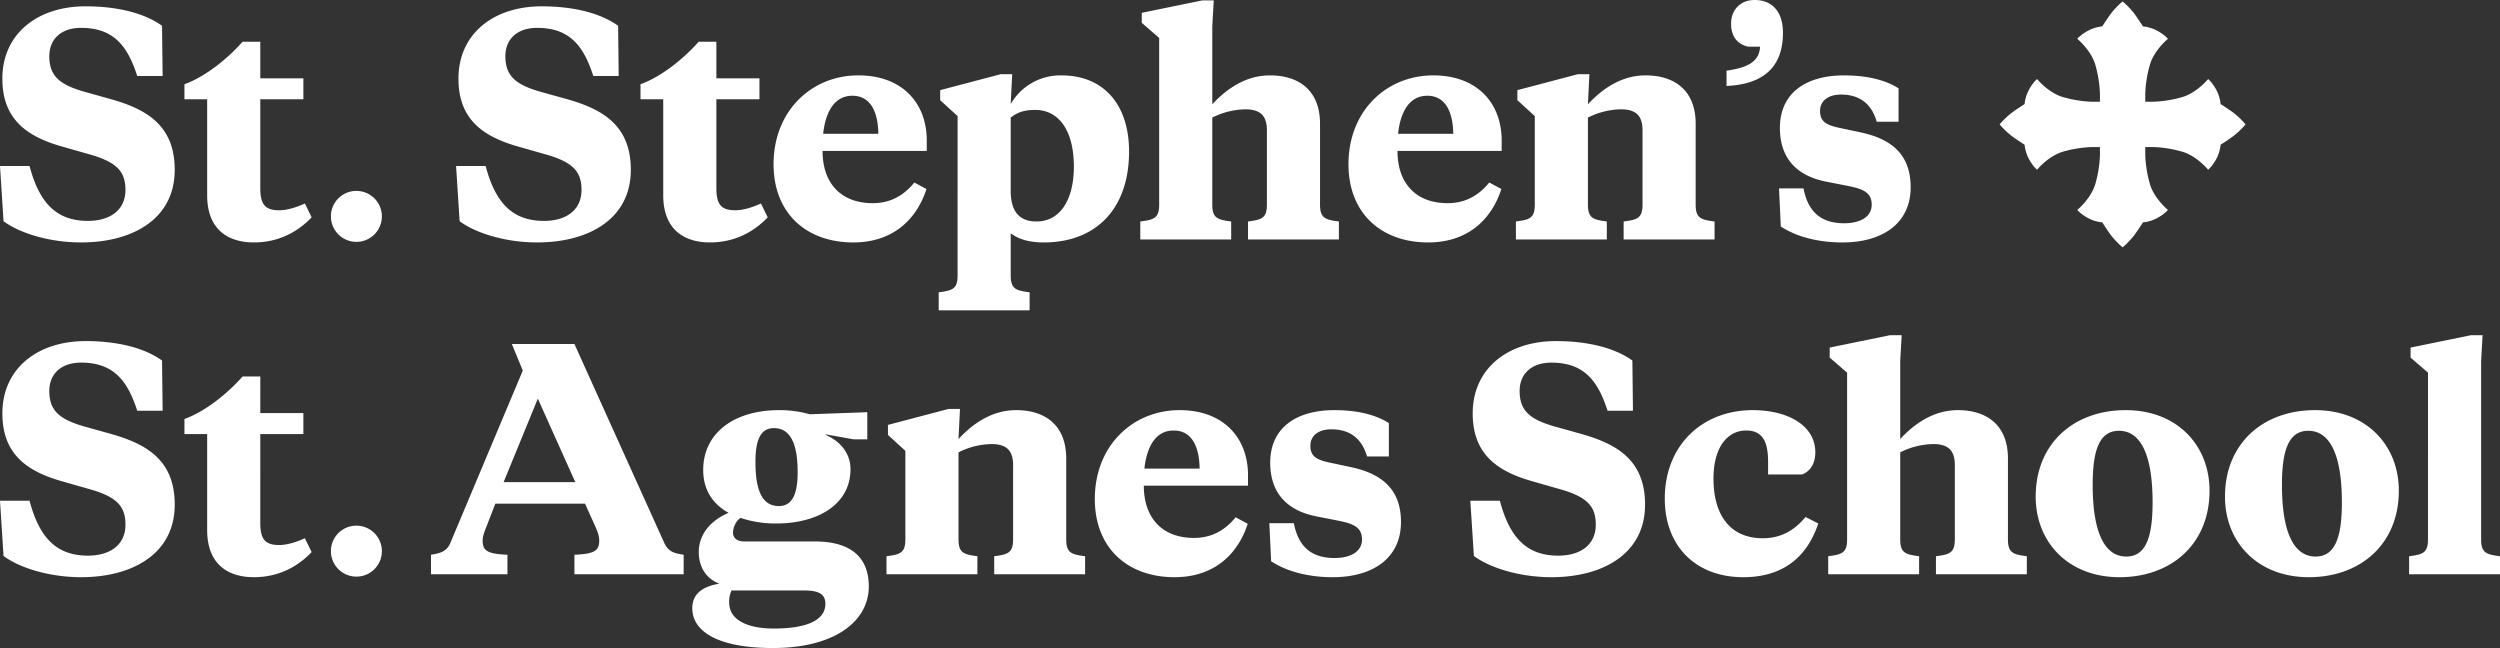 <svg id="Logo" xmlns="http://www.w3.org/2000/svg" width="1655.325" height="429.077" viewBox="0 0 1655.325 429.077">
    <rect x="0" y="0" width="1655.325" height="429.077" fill="#333333" stroke="none"/>
    <g transform="translate(719.526 186.509)">
        <g transform="translate(-719.526 -186.508)">
            <path d="M1224.282,167.791c26.385,0,45.142-12.508,45.142-36.548,0-21.887-12.891-32.041-33.218-36.347l-14.661-3.12c-8.01-1.761-12.116-4.105-12.116-10.948,0-7.034,5.675-10.948,13.876-10.948,12.116,0,20.135,5.866,23.647,17.982h14.46V65.784c-8.986-5.866-21.887-8.6-35.964-8.6-25.983,0-42.6,12.116-42.6,34.787,0,21.3,12.508,32.05,30.682,35.572l14.853,2.929c9.579,1.952,15.245,4.3,15.245,12.307,0,8.211-7.819,12.316-18.182,12.316-15.628,0-24.031-7.819-26.969-23.064H1182.27l1.167,25.208c9.188,6.058,23.064,10.556,40.845,10.556M1169.734,38.158c-.629,11.03-9.926,14.032-22.224,15.92v10.09c25.217-1.1,37.36-13.247,37.36-35.152,0-14.032-7.1-21.75-18.757-21.75-9.771,0-15.6,6.934-15.6,15.6,0,8.357,3.941,13.557,11.185,15.291Zm-77.849,104.616c0,9-3.512,9.972-12.508,11.139v11.924h60.2V153.914c-9-1.168-12.508-2.144-12.508-11.139V89.23c0-21.887-13.676-32.05-33.227-32.05-16.613,0-29.5,9.771-38.108,19.15l.976-19.934h-7.618l-40.07,10.556v6.642l11.531,10.556v58.626c0,9-3.512,9.972-12.5,11.139v11.924h60.186V153.914c-8.986-1.168-12.508-2.144-12.508-11.139V85.125a50.3,50.3,0,0,1,21.886-5.474c9.963,0,14.269,4.306,14.269,13.876ZM949.362,70.665c11.723,0,17.005,10.163,17.2,25.208H930.012c1.569-14.46,7.426-25.208,19.35-25.208m3.914-13.484c-30.882,0-56.09,23.447-56.09,58.827,0,32.634,21.878,51.784,52.76,51.784,28.337,0,42.8-17.59,48.472-35.371l-8.019-4.3c-6.642,8.2-15.427,13.676-27.552,13.676-21.1,0-33.218-13.283-33.218-34.586H998.61v-7.034c0-24.04-15.628-43-45.334-43M771.842,32.365v110.41c0,9-3.522,9.972-12.508,11.139v11.924H819.52V153.914c-8.986-1.168-12.508-2.144-12.508-11.139V85.125a50.338,50.338,0,0,1,21.9-5.474c9.963,0,14.26,4.306,14.26,13.876v49.247c0,9-3.522,9.972-12.5,11.139v11.924h60.177V153.914c-8.977-1.168-12.5-2.144-12.5-11.139V89.23c0-21.887-13.685-32.05-33.227-32.05-16.6,0-29.5,9.771-38.108,19.15V24.546l.976-17.006H800.37l-40.06,8.211v6.642Zm-81.3,121.549c-11.532,0-17.006-7.034-17.006-20.126V85.125c4.89-3.9,9.78-5.082,16.221-5.082,15.637,0,25.6,13.685,25.6,37.524,0,21.887-8.986,36.347-24.815,36.347m4.89,13.876c34.586,0,56.473-22.279,56.473-60.186,0-31.074-16.8-50.424-44.75-50.424a37.984,37.984,0,0,0-33.619,18.958l.985-19.743H666.9l-40.06,10.556v6.642l11.532,10.556V189.677c0,9-3.522,9.963-12.508,11.14v11.924h60.2V200.817c-9-1.177-12.517-2.144-12.517-11.14V161.733c5.666,4.3,13.1,6.058,21.9,6.058M568.694,70.665c11.733,0,17.006,10.163,17.206,25.208H549.353c1.56-14.46,7.427-25.208,19.341-25.208m3.914-13.484c-30.873,0-56.09,23.447-56.09,58.827,0,32.634,21.887,51.784,52.769,51.784,28.337,0,42.8-17.59,48.463-35.371l-8.01-4.3c-6.651,8.2-15.437,13.676-27.552,13.676-21.111,0-33.227-13.283-33.227-34.586h68.99v-7.034c0-24.04-15.637-43-45.343-43M478.648,34.9H466.924c-10.747,12.116-25.408,23.447-38.5,28.136v9.972h15.044v63.516c0,23.647,14.853,31.265,30.882,31.265,16.8,0,29.313-7.235,38.3-16.613L508.161,142c-4.7,2.144-11.149,4.489-17.006,4.489-9.187,0-12.508-3.713-12.508-14.652V73.009h28.528V59.133H478.648Zm-118.6,132.889c33.619,0,61.956-15.245,61.956-48.07,0-29.705-18.958-40.261-42.606-46.9l-16.805-4.689c-16.613-4.689-23.648-10.364-23.648-23.648,0-10.948,7.426-18.767,21.1-18.767,22.471,0,31.074,13.293,37.132,31.858h16.8L413.6,24.346c-10.756-7.819-28.145-12.891-50.625-12.891-31.849,0-55.1,18.174-55.1,47.879,0,26.184,15.236,38.1,39.476,44.941l19.15,5.474c17.4,5.082,22.863,11.331,22.863,23.255,0,13.685-10.556,20.527-24.815,20.527-21.1,0-32.251-12.125-38.692-36.356H306.3l2.345,36.548c10.747,8.01,30.49,14.068,51.4,14.068M223.433,150.7a16.87,16.87,0,1,0,16.714-17.024A16.822,16.822,0,0,0,223.433,150.7M176.668,34.9H164.944c-10.747,12.116-25.408,23.447-38.5,28.136v9.972h15.044v63.516c0,23.647,14.853,31.265,30.882,31.265,16.805,0,29.313-7.235,38.3-16.613L206.181,142c-4.7,2.144-11.149,4.489-17.006,4.489-9.187,0-12.508-3.713-12.508-14.652V73.009H205.2V59.133H176.668ZM58.065,167.791c33.61,0,61.947-15.245,61.947-48.07,0-29.705-18.949-40.261-42.6-46.9L60.611,68.128C44,63.439,36.963,57.764,36.963,44.481c0-10.948,7.426-18.767,21.1-18.767,22.471,0,31.074,13.293,37.132,31.858H112l-.392-33.227c-10.747-7.819-28.136-12.891-50.616-12.891-31.849,0-55.1,18.174-55.1,47.879,0,26.184,15.236,38.1,39.476,44.941l19.15,5.474C81.913,114.83,87.378,121.08,87.378,133c0,13.685-10.556,20.527-24.815,20.527-21.111,0-32.251-12.125-38.692-36.356H4.32l2.345,36.548c10.747,8.01,30.49,14.068,51.4,14.068"
                  transform="translate(-4.32 -7.267)" fill="#FFFFFF"/>
            <path d="M1647.146,48.6l.967-17.006h-7.618l-40.06,8.211v6.642l11.532,9.963V166.826c0,9-3.521,9.972-12.508,11.139V189.89h60.186V177.966c-8.987-1.168-12.5-2.144-12.5-11.139Zm-114.1,143.244c34.395,0,59.611-22.078,59.611-57.258,0-30.289-21.7-53.353-55.506-53.353-34.395,0-59.6,22.087-59.6,57.258,0,30.289,21.7,53.353,55.5,53.353m4.507-13.676c-15.245,0-22.288-17.79-22.288-47.295,0-21.5,3.723-35.964,17.4-35.964,15.245,0,22.279,17.79,22.279,47.295,0,21.5-3.713,35.964-17.389,35.964m-129.852,13.676c34.4,0,59.612-22.078,59.612-57.258,0-30.289-21.7-53.353-55.506-53.353-34.386,0-59.6,22.087-59.6,57.258,0,30.289,21.7,53.353,55.5,53.353m4.507-13.676c-15.245,0-22.279-17.79-22.279-47.295,0-21.5,3.713-35.964,17.389-35.964,15.245,0,22.279,17.79,22.279,47.295,0,21.5-3.714,35.964-17.389,35.964M1227.339,56.407V166.826c0,9-3.521,9.972-12.508,11.139V189.89h60.186V177.966c-8.987-1.168-12.508-2.144-12.508-11.139v-57.65a50.307,50.307,0,0,1,21.9-5.474c9.962,0,14.259,4.306,14.259,13.876v49.247c0,9-3.521,9.972-12.5,11.139V189.89h60.177V177.966c-8.986-1.168-12.5-2.144-12.5-11.139V113.282c0-21.887-13.685-32.05-33.227-32.05-16.6,0-29.5,9.771-38.108,19.15V48.6l.976-17.006h-7.618l-40.06,8.211v6.642Zm-88.468,70.158c0-20.71,9.187-31.849,21.7-31.849,11.915,0,14.451,9.187,14.451,20.91v8.211H1197.5c5.273-1.952,8.795-7.043,8.795-14.661,0-17.781-18.183-27.945-41.429-27.945-33.227,0-58.243,23.064-58.243,58.626,0,31.466,20.518,51.984,51.985,51.984,25.992,0,42.213-13.092,49.639-35.562l-8.4-4.306c-6.843,8.211-15.637,14.077-28.337,14.077-21.695,0-32.634-15.446-32.634-39.485m-107.244,65.277c33.6,0,61.938-15.245,61.938-48.07,0-29.705-18.958-40.261-42.6-46.9l-16.814-4.689c-16.6-4.689-23.638-10.364-23.638-23.648,0-10.948,7.426-18.767,21.111-18.767,22.47,0,31.065,13.293,37.123,31.858h16.8l-.383-33.227c-10.757-7.819-28.146-12.891-50.625-12.891-31.849,0-55.1,18.174-55.1,47.879,0,26.184,15.245,38.1,39.476,44.941l19.15,5.474c17.389,5.082,22.863,11.331,22.863,23.255,0,13.685-10.547,20.518-24.815,20.518-21.111,0-32.251-12.116-38.692-36.347H977.872l2.354,36.548c10.747,8.01,30.481,14.068,51.4,14.068m-144.823,0c26.393,0,45.151-12.508,45.151-36.548,0-21.887-12.9-32.041-33.227-36.347l-14.652-3.129c-8.019-1.752-12.116-4.1-12.116-10.939,0-7.034,5.666-10.948,13.867-10.948,12.125,0,20.135,5.866,23.657,17.982h14.451V89.835c-8.977-5.866-21.887-8.6-35.955-8.6-25.983,0-42.606,12.116-42.606,34.787,0,21.3,12.508,32.05,30.682,35.572l14.862,2.929c9.57,1.952,15.236,4.3,15.236,12.307,0,8.211-7.819,12.316-18.174,12.316-15.637,0-24.04-7.819-26.968-23.064H844.792l1.177,25.208c9.178,6.058,23.064,10.556,40.836,10.556M781.421,94.716c11.724,0,17.006,10.163,17.2,25.207H762.071c1.56-14.46,7.426-25.207,19.35-25.207m3.9-13.484c-30.873,0-56.09,23.447-56.09,58.827,0,32.634,21.887,51.784,52.769,51.784,28.337,0,42.8-17.59,48.472-35.371l-8.019-4.3c-6.642,8.2-15.436,13.676-27.552,13.676-21.1,0-33.227-13.293-33.227-34.6h68.99V124.23c0-24.04-15.638-43-45.343-43m-110.2,85.594c0,9-3.512,9.972-12.508,11.139V189.89H722.8V177.966c-8.977-1.168-12.5-2.144-12.5-11.139V113.282c0-21.887-13.676-32.05-33.227-32.05-16.6,0-29.5,9.771-38.1,19.15l.976-19.934h-7.627L592.269,91v6.642L603.791,108.2v58.626c0,9-3.513,9.972-12.5,11.139V189.89h60.186V177.966c-8.986-1.168-12.5-2.144-12.5-11.139v-57.65a50.2,50.2,0,0,1,21.887-5.474c9.963,0,14.26,4.306,14.26,13.876ZM519.958,144.748c-11.723,0-15.437-11.924-15.437-29.322,0-13.475,2.938-22.279,12.116-22.279,11.924,0,15.829,11.924,15.829,29.322,0,13.475-3.12,22.279-12.508,22.279m16.8,55.889c8.6,0,14.077,1.761,14.077,8.795,0,11.915-14.46,16.413-34.2,16.413-17.781,0-29.5-5.866-29.5-17.2a16.832,16.832,0,0,1,1.56-8.01Zm-16.6-119.405c-29.122,0-50.224,14.661-50.224,39.668,0,13.484,6.642,22.671,16.805,28.346C475.993,153.734,467,162.529,467,175.229c0,9.972,5.082,17.781,13.685,20.91-9.771,1.56-17.982,5.866-17.982,16.221,0,15.829,17.781,26.384,53.353,26.384,40.261,0,63.516-17.2,63.516-40.845,0-18.374-10.948-29.705-35.572-29.705H497.3c-5.082,0-7.627-2.345-7.627-5.857a12.821,12.821,0,0,1,4.89-9.78A73.241,73.241,0,0,0,518.4,156.28c27.552,0,49.056-12.709,49.056-35.964,0-10.556-6.843-18.566-16.422-22.671v-.383l18.566,3.321h8.986V82.6l-38.108,1.369a72.7,72.7,0,0,0-20.317-2.737M360.437,73.614l24.815,55.305H337.766Zm38.3,85.2c1.569,3.522,2.345,6.249,2.345,8.795,0,6.642-2.929,8.795-16.413,9.379v12.9H456.98v-12.9c-6.259-.976-10.163-1.952-12.9-8.01L384.669,37.458H343.24l7.226,17.581-47.879,113.94c-2.345,5.857-6.833,7.034-12.891,8.01v12.9h50.616v-12.9c-13.493-.584-16.422-2.737-16.422-9.379,0-2.545.976-5.474,2.345-8.795l6.058-15.637H391.7Zm-175.3,15.938a16.87,16.87,0,1,0,16.714-17.024,16.822,16.822,0,0,0-16.714,17.024m-46.766-115.8H164.944C154.2,71.068,139.536,82.4,126.444,87.089v9.972h15.044v63.516c0,23.647,14.853,31.265,30.882,31.265,16.805,0,29.313-7.235,38.3-16.613l-4.489-9.178c-4.7,2.144-11.149,4.489-17.006,4.489-9.187,0-12.508-3.713-12.508-14.652V97.061H205.2V83.184H176.668ZM58.065,191.842c33.61,0,61.947-15.245,61.947-48.07,0-29.705-18.949-40.261-42.6-46.9L60.611,92.18C44,87.49,36.963,81.816,36.963,68.532c0-10.948,7.426-18.767,21.1-18.767,22.471,0,31.074,13.293,37.132,31.858H112L111.61,48.4c-10.747-7.819-28.136-12.891-50.616-12.891-31.849,0-55.1,18.174-55.1,47.879,0,26.184,15.236,38.1,39.476,44.941l19.15,5.474c17.4,5.082,22.863,11.331,22.863,23.255,0,13.685-10.556,20.518-24.815,20.518-21.111,0-32.251-12.116-38.692-36.347H4.32l2.345,36.548c10.747,8.01,30.49,14.068,51.4,14.068"
                  transform="translate(-4.32 190.332)" fill="#FFFFFF"/>
            <path d="M304.33,81.14c-3.978-2.91-8.576-5.821-8.576-5.821A25.421,25.421,0,0,0,292.7,65.53c-2.755-4.9-5.209-6.742-5.209-6.742s-7.344,9.032-17.143,11.942A79.557,79.557,0,0,1,251.37,73.8h-5.5v-5.5a79.659,79.659,0,0,1,3.066-18.986c2.9-9.789,11.933-17.143,11.933-17.143s-1.834-2.445-6.733-5.2a25.557,25.557,0,0,0-9.8-3.065s-2.911-4.589-5.812-8.567a54.644,54.644,0,0,0-7.655-7.965,54.646,54.646,0,0,0-7.654,7.965c-2.91,3.978-5.821,8.567-5.821,8.567a25.538,25.538,0,0,0-9.789,3.065c-4.9,2.755-6.742,5.2-6.742,5.2s9.032,7.353,11.942,17.143a79.372,79.372,0,0,1,3.057,18.986v5.5H210.37a79.658,79.658,0,0,1-18.985-3.065c-9.789-2.91-17.143-11.942-17.143-11.942s-2.445,1.843-5.2,6.742a25.5,25.5,0,0,0-3.065,9.789s-4.589,2.91-8.567,5.821a54.635,54.635,0,0,0-7.964,7.654,54.636,54.636,0,0,0,7.964,7.654c3.978,2.91,8.567,5.812,8.567,5.812a25.56,25.56,0,0,0,3.065,9.8c2.755,4.9,5.2,6.733,5.2,6.733s7.353-9.032,17.143-11.933a79.658,79.658,0,0,1,18.985-3.065h5.492l.009,5.5a79.563,79.563,0,0,1-3.066,18.976c-2.91,9.8-11.942,17.152-11.942,17.152s1.843,2.445,6.742,5.2a25.382,25.382,0,0,0,9.789,3.056s2.911,4.6,5.821,8.576a54.884,54.884,0,0,0,7.654,7.956,54.882,54.882,0,0,0,7.655-7.956c2.91-3.978,5.812-8.576,5.812-8.576a25.443,25.443,0,0,0,9.8-3.056c4.9-2.755,6.733-5.2,6.733-5.2s-9.032-7.353-11.933-17.152a79.556,79.556,0,0,1-3.066-18.976v-5.5h5.5a79.557,79.557,0,0,1,18.977,3.065c9.8,2.9,17.143,11.933,17.143,11.933s2.454-1.834,5.209-6.733a25.442,25.442,0,0,0,3.056-9.8s4.6-2.9,8.576-5.812a54.863,54.863,0,0,0,7.956-7.654,54.863,54.863,0,0,0-7.956-7.654"
                  transform="translate(1174.57 -6.439)" fill="#FFFFFF"/>
        </g>
    </g>
</svg>
